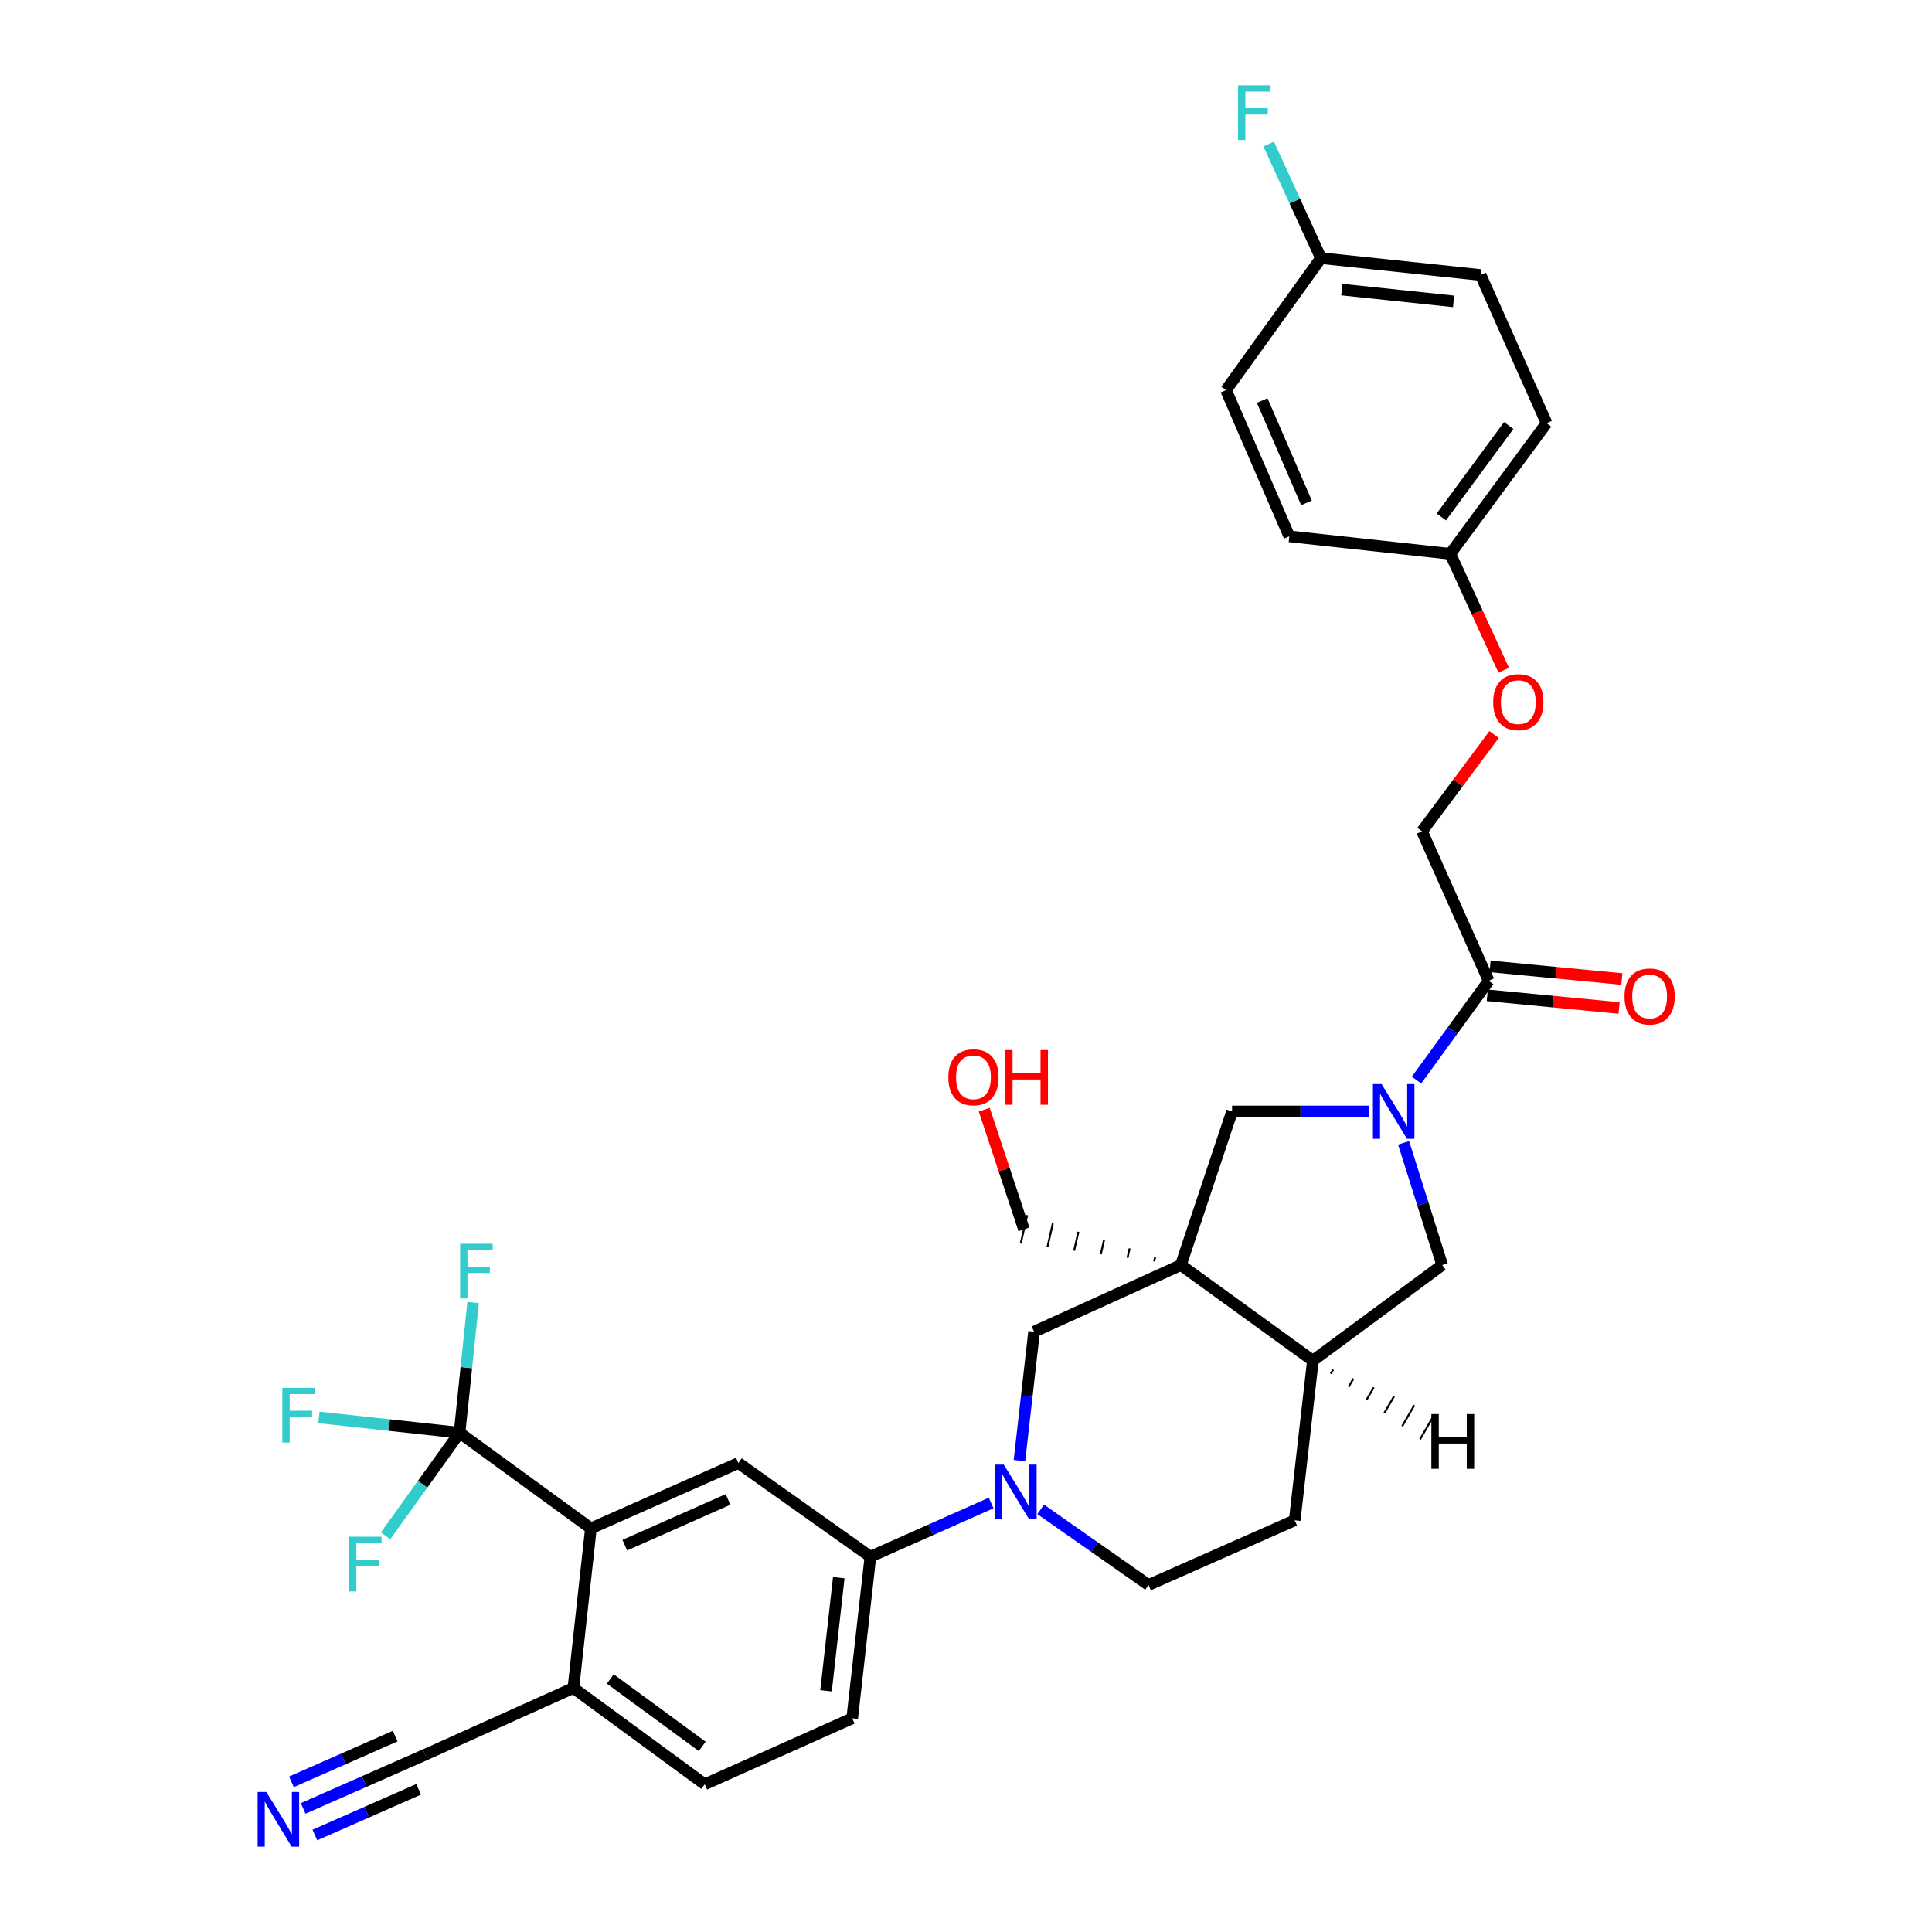 <?xml version='1.0' encoding='iso-8859-1'?>
<svg version='1.1' baseProfile='full'
              xmlns='http://www.w3.org/2000/svg'
                      xmlns:rdkit='http://www.rdkit.org/xml'
                      xmlns:xlink='http://www.w3.org/1999/xlink'
                  xml:space='preserve'
width='1000px' height='1000px' viewBox='0 0 1000 1000'>
<!-- END OF HEADER -->
<rect style='opacity:1.0;fill:#FFFFFF;stroke:none' width='1000' height='1000' x='0' y='0'> </rect>
<path class='bond-4' d='M 611.217,654.783 L 637.712,575.289' style='fill:none;fill-rule:evenodd;stroke:#000000;stroke-width:6px;stroke-linecap:butt;stroke-linejoin:miter;stroke-opacity:1' />
<path class='bond-5' d='M 611.217,654.783 L 535.234,689.288' style='fill:none;fill-rule:evenodd;stroke:#000000;stroke-width:6px;stroke-linecap:butt;stroke-linejoin:miter;stroke-opacity:1' />
<path class='bond-8' d='M 611.217,654.783 L 679.549,704.279' style='fill:none;fill-rule:evenodd;stroke:#000000;stroke-width:6px;stroke-linecap:butt;stroke-linejoin:miter;stroke-opacity:1' />
<path class='bond-24' d='M 597.959,650.479 L 597.402,652.925' style='fill:none;fill-rule:evenodd;stroke:#000000;stroke-width:1.0px;stroke-linecap:butt;stroke-linejoin:miter;stroke-opacity:1' />
<path class='bond-24' d='M 584.701,646.175 L 583.588,651.067' style='fill:none;fill-rule:evenodd;stroke:#000000;stroke-width:1.0px;stroke-linecap:butt;stroke-linejoin:miter;stroke-opacity:1' />
<path class='bond-24' d='M 571.444,641.872 L 569.774,649.209' style='fill:none;fill-rule:evenodd;stroke:#000000;stroke-width:1.0px;stroke-linecap:butt;stroke-linejoin:miter;stroke-opacity:1' />
<path class='bond-24' d='M 558.186,637.568 L 555.959,647.351' style='fill:none;fill-rule:evenodd;stroke:#000000;stroke-width:1.0px;stroke-linecap:butt;stroke-linejoin:miter;stroke-opacity:1' />
<path class='bond-24' d='M 544.928,633.264 L 542.145,645.492' style='fill:none;fill-rule:evenodd;stroke:#000000;stroke-width:1.0px;stroke-linecap:butt;stroke-linejoin:miter;stroke-opacity:1' />
<path class='bond-24' d='M 531.67,628.96 L 528.33,643.634' style='fill:none;fill-rule:evenodd;stroke:#000000;stroke-width:1.0px;stroke-linecap:butt;stroke-linejoin:miter;stroke-opacity:1' />
<path class='bond-0' d='M 708.539,575.289 L 673.125,575.289' style='fill:none;fill-rule:evenodd;stroke:#0000FF;stroke-width:6px;stroke-linecap:butt;stroke-linejoin:miter;stroke-opacity:1' />
<path class='bond-0' d='M 673.125,575.289 L 637.712,575.289' style='fill:none;fill-rule:evenodd;stroke:#000000;stroke-width:6px;stroke-linecap:butt;stroke-linejoin:miter;stroke-opacity:1' />
<path class='bond-6' d='M 733.187,559.039 L 751.864,533.357' style='fill:none;fill-rule:evenodd;stroke:#0000FF;stroke-width:6px;stroke-linecap:butt;stroke-linejoin:miter;stroke-opacity:1' />
<path class='bond-6' d='M 751.864,533.357 L 770.54,507.675' style='fill:none;fill-rule:evenodd;stroke:#000000;stroke-width:6px;stroke-linecap:butt;stroke-linejoin:miter;stroke-opacity:1' />
<path class='bond-33' d='M 726.501,591.533 L 736.489,623.158' style='fill:none;fill-rule:evenodd;stroke:#0000FF;stroke-width:6px;stroke-linecap:butt;stroke-linejoin:miter;stroke-opacity:1' />
<path class='bond-33' d='M 736.489,623.158 L 746.477,654.783' style='fill:none;fill-rule:evenodd;stroke:#000000;stroke-width:6px;stroke-linecap:butt;stroke-linejoin:miter;stroke-opacity:1' />
<path class='bond-1' d='M 527.664,756.004 L 531.449,722.646' style='fill:none;fill-rule:evenodd;stroke:#0000FF;stroke-width:6px;stroke-linecap:butt;stroke-linejoin:miter;stroke-opacity:1' />
<path class='bond-1' d='M 531.449,722.646 L 535.234,689.288' style='fill:none;fill-rule:evenodd;stroke:#000000;stroke-width:6px;stroke-linecap:butt;stroke-linejoin:miter;stroke-opacity:1' />
<path class='bond-9' d='M 513.02,777.942 L 481.767,791.835' style='fill:none;fill-rule:evenodd;stroke:#0000FF;stroke-width:6px;stroke-linecap:butt;stroke-linejoin:miter;stroke-opacity:1' />
<path class='bond-9' d='M 481.767,791.835 L 450.515,805.728' style='fill:none;fill-rule:evenodd;stroke:#000000;stroke-width:6px;stroke-linecap:butt;stroke-linejoin:miter;stroke-opacity:1' />
<path class='bond-34' d='M 538.656,781.246 L 566.572,800.807' style='fill:none;fill-rule:evenodd;stroke:#0000FF;stroke-width:6px;stroke-linecap:butt;stroke-linejoin:miter;stroke-opacity:1' />
<path class='bond-34' d='M 566.572,800.807 L 594.487,820.368' style='fill:none;fill-rule:evenodd;stroke:#000000;stroke-width:6px;stroke-linecap:butt;stroke-linejoin:miter;stroke-opacity:1' />
<path class='bond-2' d='M 237.875,741.584 L 305.848,791.08' style='fill:none;fill-rule:evenodd;stroke:#000000;stroke-width:6px;stroke-linecap:butt;stroke-linejoin:miter;stroke-opacity:1' />
<path class='bond-20' d='M 237.875,741.584 L 218.726,768.255' style='fill:none;fill-rule:evenodd;stroke:#000000;stroke-width:6px;stroke-linecap:butt;stroke-linejoin:miter;stroke-opacity:1' />
<path class='bond-20' d='M 218.726,768.255 L 199.577,794.925' style='fill:none;fill-rule:evenodd;stroke:#33CCCC;stroke-width:6px;stroke-linecap:butt;stroke-linejoin:miter;stroke-opacity:1' />
<path class='bond-21' d='M 237.875,741.584 L 241.381,707.883' style='fill:none;fill-rule:evenodd;stroke:#000000;stroke-width:6px;stroke-linecap:butt;stroke-linejoin:miter;stroke-opacity:1' />
<path class='bond-21' d='M 241.381,707.883 L 244.887,674.181' style='fill:none;fill-rule:evenodd;stroke:#33CCCC;stroke-width:6px;stroke-linecap:butt;stroke-linejoin:miter;stroke-opacity:1' />
<path class='bond-22' d='M 237.875,741.584 L 201.475,737.621' style='fill:none;fill-rule:evenodd;stroke:#000000;stroke-width:6px;stroke-linecap:butt;stroke-linejoin:miter;stroke-opacity:1' />
<path class='bond-22' d='M 201.475,737.621 L 165.075,733.658' style='fill:none;fill-rule:evenodd;stroke:#33CCCC;stroke-width:6px;stroke-linecap:butt;stroke-linejoin:miter;stroke-opacity:1' />
<path class='bond-3' d='M 305.848,791.08 L 382.19,757.261' style='fill:none;fill-rule:evenodd;stroke:#000000;stroke-width:6px;stroke-linecap:butt;stroke-linejoin:miter;stroke-opacity:1' />
<path class='bond-3' d='M 323.395,799.767 L 376.834,776.093' style='fill:none;fill-rule:evenodd;stroke:#000000;stroke-width:6px;stroke-linecap:butt;stroke-linejoin:miter;stroke-opacity:1' />
<path class='bond-35' d='M 305.848,791.08 L 296.785,873.701' style='fill:none;fill-rule:evenodd;stroke:#000000;stroke-width:6px;stroke-linecap:butt;stroke-linejoin:miter;stroke-opacity:1' />
<path class='bond-15' d='M 770.54,507.675 L 736.018,430.28' style='fill:none;fill-rule:evenodd;stroke:#000000;stroke-width:6px;stroke-linecap:butt;stroke-linejoin:miter;stroke-opacity:1' />
<path class='bond-16' d='M 769.819,515.165 L 803.926,518.448' style='fill:none;fill-rule:evenodd;stroke:#000000;stroke-width:6px;stroke-linecap:butt;stroke-linejoin:miter;stroke-opacity:1' />
<path class='bond-16' d='M 803.926,518.448 L 838.033,521.731' style='fill:none;fill-rule:evenodd;stroke:#FF0000;stroke-width:6px;stroke-linecap:butt;stroke-linejoin:miter;stroke-opacity:1' />
<path class='bond-16' d='M 771.261,500.185 L 805.368,503.468' style='fill:none;fill-rule:evenodd;stroke:#000000;stroke-width:6px;stroke-linecap:butt;stroke-linejoin:miter;stroke-opacity:1' />
<path class='bond-16' d='M 805.368,503.468 L 839.475,506.751' style='fill:none;fill-rule:evenodd;stroke:#FF0000;stroke-width:6px;stroke-linecap:butt;stroke-linejoin:miter;stroke-opacity:1' />
<path class='bond-7' d='M 382.19,757.261 L 450.515,805.728' style='fill:none;fill-rule:evenodd;stroke:#000000;stroke-width:6px;stroke-linecap:butt;stroke-linejoin:miter;stroke-opacity:1' />
<path class='bond-10' d='M 679.549,704.279 L 746.477,654.783' style='fill:none;fill-rule:evenodd;stroke:#000000;stroke-width:6px;stroke-linecap:butt;stroke-linejoin:miter;stroke-opacity:1' />
<path class='bond-17' d='M 679.549,704.279 L 670.135,786.9' style='fill:none;fill-rule:evenodd;stroke:#000000;stroke-width:6px;stroke-linecap:butt;stroke-linejoin:miter;stroke-opacity:1' />
<path class='bond-37' d='M 688.794,711.066 L 690.048,708.894' style='fill:none;fill-rule:evenodd;stroke:#000000;stroke-width:1.0px;stroke-linecap:butt;stroke-linejoin:miter;stroke-opacity:1' />
<path class='bond-37' d='M 698.038,717.853 L 700.547,713.509' style='fill:none;fill-rule:evenodd;stroke:#000000;stroke-width:1.0px;stroke-linecap:butt;stroke-linejoin:miter;stroke-opacity:1' />
<path class='bond-37' d='M 707.283,724.641 L 711.046,718.125' style='fill:none;fill-rule:evenodd;stroke:#000000;stroke-width:1.0px;stroke-linecap:butt;stroke-linejoin:miter;stroke-opacity:1' />
<path class='bond-37' d='M 716.527,731.428 L 721.545,722.74' style='fill:none;fill-rule:evenodd;stroke:#000000;stroke-width:1.0px;stroke-linecap:butt;stroke-linejoin:miter;stroke-opacity:1' />
<path class='bond-37' d='M 725.772,738.215 L 732.044,727.355' style='fill:none;fill-rule:evenodd;stroke:#000000;stroke-width:1.0px;stroke-linecap:butt;stroke-linejoin:miter;stroke-opacity:1' />
<path class='bond-37' d='M 735.016,745.003 L 742.543,731.97' style='fill:none;fill-rule:evenodd;stroke:#000000;stroke-width:1.0px;stroke-linecap:butt;stroke-linejoin:miter;stroke-opacity:1' />
<path class='bond-18' d='M 450.515,805.728 L 441.1,889.395' style='fill:none;fill-rule:evenodd;stroke:#000000;stroke-width:6px;stroke-linecap:butt;stroke-linejoin:miter;stroke-opacity:1' />
<path class='bond-18' d='M 434.147,816.595 L 427.557,875.162' style='fill:none;fill-rule:evenodd;stroke:#000000;stroke-width:6px;stroke-linecap:butt;stroke-linejoin:miter;stroke-opacity:1' />
<path class='bond-11' d='M 156.917,936.037 L 188.504,922.122' style='fill:none;fill-rule:evenodd;stroke:#0000FF;stroke-width:6px;stroke-linecap:butt;stroke-linejoin:miter;stroke-opacity:1' />
<path class='bond-11' d='M 188.504,922.122 L 220.092,908.206' style='fill:none;fill-rule:evenodd;stroke:#000000;stroke-width:6px;stroke-linecap:butt;stroke-linejoin:miter;stroke-opacity:1' />
<path class='bond-11' d='M 162.984,949.809 L 189.833,937.981' style='fill:none;fill-rule:evenodd;stroke:#0000FF;stroke-width:6px;stroke-linecap:butt;stroke-linejoin:miter;stroke-opacity:1' />
<path class='bond-11' d='M 189.833,937.981 L 216.683,926.153' style='fill:none;fill-rule:evenodd;stroke:#000000;stroke-width:6px;stroke-linecap:butt;stroke-linejoin:miter;stroke-opacity:1' />
<path class='bond-11' d='M 150.849,922.265 L 177.699,910.437' style='fill:none;fill-rule:evenodd;stroke:#0000FF;stroke-width:6px;stroke-linecap:butt;stroke-linejoin:miter;stroke-opacity:1' />
<path class='bond-11' d='M 177.699,910.437 L 204.548,898.609' style='fill:none;fill-rule:evenodd;stroke:#000000;stroke-width:6px;stroke-linecap:butt;stroke-linejoin:miter;stroke-opacity:1' />
<path class='bond-12' d='M 220.092,908.206 L 296.785,873.701' style='fill:none;fill-rule:evenodd;stroke:#000000;stroke-width:6px;stroke-linecap:butt;stroke-linejoin:miter;stroke-opacity:1' />
<path class='bond-13' d='M 296.785,873.701 L 364.758,923.54' style='fill:none;fill-rule:evenodd;stroke:#000000;stroke-width:6px;stroke-linecap:butt;stroke-linejoin:miter;stroke-opacity:1' />
<path class='bond-13' d='M 315.88,869.041 L 363.461,903.927' style='fill:none;fill-rule:evenodd;stroke:#000000;stroke-width:6px;stroke-linecap:butt;stroke-linejoin:miter;stroke-opacity:1' />
<path class='bond-14' d='M 594.487,820.368 L 670.135,786.9' style='fill:none;fill-rule:evenodd;stroke:#000000;stroke-width:6px;stroke-linecap:butt;stroke-linejoin:miter;stroke-opacity:1' />
<path class='bond-23' d='M 736.018,430.28 L 754.671,405.239' style='fill:none;fill-rule:evenodd;stroke:#000000;stroke-width:6px;stroke-linecap:butt;stroke-linejoin:miter;stroke-opacity:1' />
<path class='bond-23' d='M 754.671,405.239 L 773.324,380.198' style='fill:none;fill-rule:evenodd;stroke:#FF0000;stroke-width:6px;stroke-linecap:butt;stroke-linejoin:miter;stroke-opacity:1' />
<path class='bond-19' d='M 441.1,889.395 L 364.758,923.54' style='fill:none;fill-rule:evenodd;stroke:#000000;stroke-width:6px;stroke-linecap:butt;stroke-linejoin:miter;stroke-opacity:1' />
<path class='bond-25' d='M 778.329,346.922 L 764.494,316.79' style='fill:none;fill-rule:evenodd;stroke:#FF0000;stroke-width:6px;stroke-linecap:butt;stroke-linejoin:miter;stroke-opacity:1' />
<path class='bond-25' d='M 764.494,316.79 L 750.658,286.658' style='fill:none;fill-rule:evenodd;stroke:#000000;stroke-width:6px;stroke-linecap:butt;stroke-linejoin:miter;stroke-opacity:1' />
<path class='bond-32' d='M 530,636.297 L 519.722,605.323' style='fill:none;fill-rule:evenodd;stroke:#000000;stroke-width:6px;stroke-linecap:butt;stroke-linejoin:miter;stroke-opacity:1' />
<path class='bond-32' d='M 519.722,605.323 L 509.443,574.349' style='fill:none;fill-rule:evenodd;stroke:#FF0000;stroke-width:6px;stroke-linecap:butt;stroke-linejoin:miter;stroke-opacity:1' />
<path class='bond-28' d='M 750.658,286.658 L 667.334,277.604' style='fill:none;fill-rule:evenodd;stroke:#000000;stroke-width:6px;stroke-linecap:butt;stroke-linejoin:miter;stroke-opacity:1' />
<path class='bond-29' d='M 750.658,286.658 L 800.505,219.036' style='fill:none;fill-rule:evenodd;stroke:#000000;stroke-width:6px;stroke-linecap:butt;stroke-linejoin:miter;stroke-opacity:1' />
<path class='bond-29' d='M 746.021,267.585 L 780.914,220.25' style='fill:none;fill-rule:evenodd;stroke:#000000;stroke-width:6px;stroke-linecap:butt;stroke-linejoin:miter;stroke-opacity:1' />
<path class='bond-26' d='M 683.73,133.614 L 766.351,142.335' style='fill:none;fill-rule:evenodd;stroke:#000000;stroke-width:6px;stroke-linecap:butt;stroke-linejoin:miter;stroke-opacity:1' />
<path class='bond-26' d='M 694.543,149.889 L 752.378,155.993' style='fill:none;fill-rule:evenodd;stroke:#000000;stroke-width:6px;stroke-linecap:butt;stroke-linejoin:miter;stroke-opacity:1' />
<path class='bond-27' d='M 683.73,133.614 L 670.193,104.081' style='fill:none;fill-rule:evenodd;stroke:#000000;stroke-width:6px;stroke-linecap:butt;stroke-linejoin:miter;stroke-opacity:1' />
<path class='bond-27' d='M 670.193,104.081 L 656.656,74.548' style='fill:none;fill-rule:evenodd;stroke:#33CCCC;stroke-width:6px;stroke-linecap:butt;stroke-linejoin:miter;stroke-opacity:1' />
<path class='bond-36' d='M 683.73,133.614 L 634.585,201.947' style='fill:none;fill-rule:evenodd;stroke:#000000;stroke-width:6px;stroke-linecap:butt;stroke-linejoin:miter;stroke-opacity:1' />
<path class='bond-30' d='M 667.334,277.604 L 634.585,201.947' style='fill:none;fill-rule:evenodd;stroke:#000000;stroke-width:6px;stroke-linecap:butt;stroke-linejoin:miter;stroke-opacity:1' />
<path class='bond-30' d='M 676.233,260.277 L 653.309,207.317' style='fill:none;fill-rule:evenodd;stroke:#000000;stroke-width:6px;stroke-linecap:butt;stroke-linejoin:miter;stroke-opacity:1' />
<path class='bond-31' d='M 800.505,219.036 L 766.351,142.335' style='fill:none;fill-rule:evenodd;stroke:#000000;stroke-width:6px;stroke-linecap:butt;stroke-linejoin:miter;stroke-opacity:1' />
<path  class='atom-1' d='M 715.11 561.129
L 724.39 576.129
Q 725.31 577.609, 726.79 580.289
Q 728.27 582.969, 728.35 583.129
L 728.35 561.129
L 732.11 561.129
L 732.11 589.449
L 728.23 589.449
L 718.27 573.049
Q 717.11 571.129, 715.87 568.929
Q 714.67 566.729, 714.31 566.049
L 714.31 589.449
L 710.63 589.449
L 710.63 561.129
L 715.11 561.129
' fill='#0000FF'/>
<path  class='atom-2' d='M 519.56 758.092
L 528.84 773.092
Q 529.76 774.572, 531.24 777.252
Q 532.72 779.932, 532.8 780.092
L 532.8 758.092
L 536.56 758.092
L 536.56 786.412
L 532.68 786.412
L 522.72 770.012
Q 521.56 768.092, 520.32 765.892
Q 519.12 763.692, 518.76 763.012
L 518.76 786.412
L 515.08 786.412
L 515.08 758.092
L 519.56 758.092
' fill='#0000FF'/>
<path  class='atom-12' d='M 137.841 927.523
L 147.121 942.523
Q 148.041 944.003, 149.521 946.683
Q 151.001 949.363, 151.081 949.523
L 151.081 927.523
L 154.841 927.523
L 154.841 955.843
L 150.961 955.843
L 141.001 939.443
Q 139.841 937.523, 138.601 935.323
Q 137.401 933.123, 137.041 932.443
L 137.041 955.843
L 133.361 955.843
L 133.361 927.523
L 137.841 927.523
' fill='#0000FF'/>
<path  class='atom-17' d='M 840.846 515.773
Q 840.846 508.973, 844.206 505.173
Q 847.566 501.373, 853.846 501.373
Q 860.126 501.373, 863.486 505.173
Q 866.846 508.973, 866.846 515.773
Q 866.846 522.653, 863.446 526.573
Q 860.046 530.453, 853.846 530.453
Q 847.606 530.453, 844.206 526.573
Q 840.846 522.693, 840.846 515.773
M 853.846 527.253
Q 858.166 527.253, 860.486 524.373
Q 862.846 521.453, 862.846 515.773
Q 862.846 510.213, 860.486 507.413
Q 858.166 504.573, 853.846 504.573
Q 849.526 504.573, 847.166 507.373
Q 844.846 510.173, 844.846 515.773
Q 844.846 521.493, 847.166 524.373
Q 849.526 527.253, 853.846 527.253
' fill='#FF0000'/>
<path  class='atom-21' d='M 180.645 795.406
L 197.485 795.406
L 197.485 798.646
L 184.445 798.646
L 184.445 807.246
L 196.045 807.246
L 196.045 810.526
L 184.445 810.526
L 184.445 823.726
L 180.645 823.726
L 180.645 795.406
' fill='#33CCCC'/>
<path  class='atom-22' d='M 238.159 643.758
L 254.999 643.758
L 254.999 646.998
L 241.959 646.998
L 241.959 655.598
L 253.559 655.598
L 253.559 658.878
L 241.959 658.878
L 241.959 672.078
L 238.159 672.078
L 238.159 643.758
' fill='#33CCCC'/>
<path  class='atom-23' d='M 146.14 718.353
L 162.98 718.353
L 162.98 721.593
L 149.94 721.593
L 149.94 730.193
L 161.54 730.193
L 161.54 733.473
L 149.94 733.473
L 149.94 746.673
L 146.14 746.673
L 146.14 718.353
' fill='#33CCCC'/>
<path  class='atom-24' d='M 772.873 363.432
Q 772.873 356.632, 776.233 352.832
Q 779.593 349.032, 785.873 349.032
Q 792.153 349.032, 795.513 352.832
Q 798.873 356.632, 798.873 363.432
Q 798.873 370.312, 795.473 374.232
Q 792.073 378.112, 785.873 378.112
Q 779.633 378.112, 776.233 374.232
Q 772.873 370.352, 772.873 363.432
M 785.873 374.912
Q 790.193 374.912, 792.513 372.032
Q 794.873 369.112, 794.873 363.432
Q 794.873 357.872, 792.513 355.072
Q 790.193 352.232, 785.873 352.232
Q 781.553 352.232, 779.193 355.032
Q 776.873 357.832, 776.873 363.432
Q 776.873 369.152, 779.193 372.032
Q 781.553 374.912, 785.873 374.912
' fill='#FF0000'/>
<path  class='atom-28' d='M 640.797 44.157
L 657.637 44.157
L 657.637 47.397
L 644.597 47.397
L 644.597 55.997
L 656.197 55.997
L 656.197 59.277
L 644.597 59.277
L 644.597 72.477
L 640.797 72.477
L 640.797 44.157
' fill='#33CCCC'/>
<path  class='atom-33' d='M 490.856 557.594
Q 490.856 550.794, 494.216 546.994
Q 497.576 543.194, 503.856 543.194
Q 510.136 543.194, 513.496 546.994
Q 516.856 550.794, 516.856 557.594
Q 516.856 564.474, 513.456 568.394
Q 510.056 572.274, 503.856 572.274
Q 497.616 572.274, 494.216 568.394
Q 490.856 564.514, 490.856 557.594
M 503.856 569.074
Q 508.176 569.074, 510.496 566.194
Q 512.856 563.274, 512.856 557.594
Q 512.856 552.034, 510.496 549.234
Q 508.176 546.394, 503.856 546.394
Q 499.536 546.394, 497.176 549.194
Q 494.856 551.994, 494.856 557.594
Q 494.856 563.314, 497.176 566.194
Q 499.536 569.074, 503.856 569.074
' fill='#FF0000'/>
<path  class='atom-33' d='M 520.256 543.514
L 524.096 543.514
L 524.096 555.554
L 538.576 555.554
L 538.576 543.514
L 542.416 543.514
L 542.416 571.834
L 538.576 571.834
L 538.576 558.754
L 524.096 558.754
L 524.096 571.834
L 520.256 571.834
L 520.256 543.514
' fill='#FF0000'/>
<path  class='atom-34' d='M 740.87 731.933
L 744.71 731.933
L 744.71 743.973
L 759.19 743.973
L 759.19 731.933
L 763.03 731.933
L 763.03 760.253
L 759.19 760.253
L 759.19 747.173
L 744.71 747.173
L 744.71 760.253
L 740.87 760.253
L 740.87 731.933
' fill='#000000'/>
</svg>
